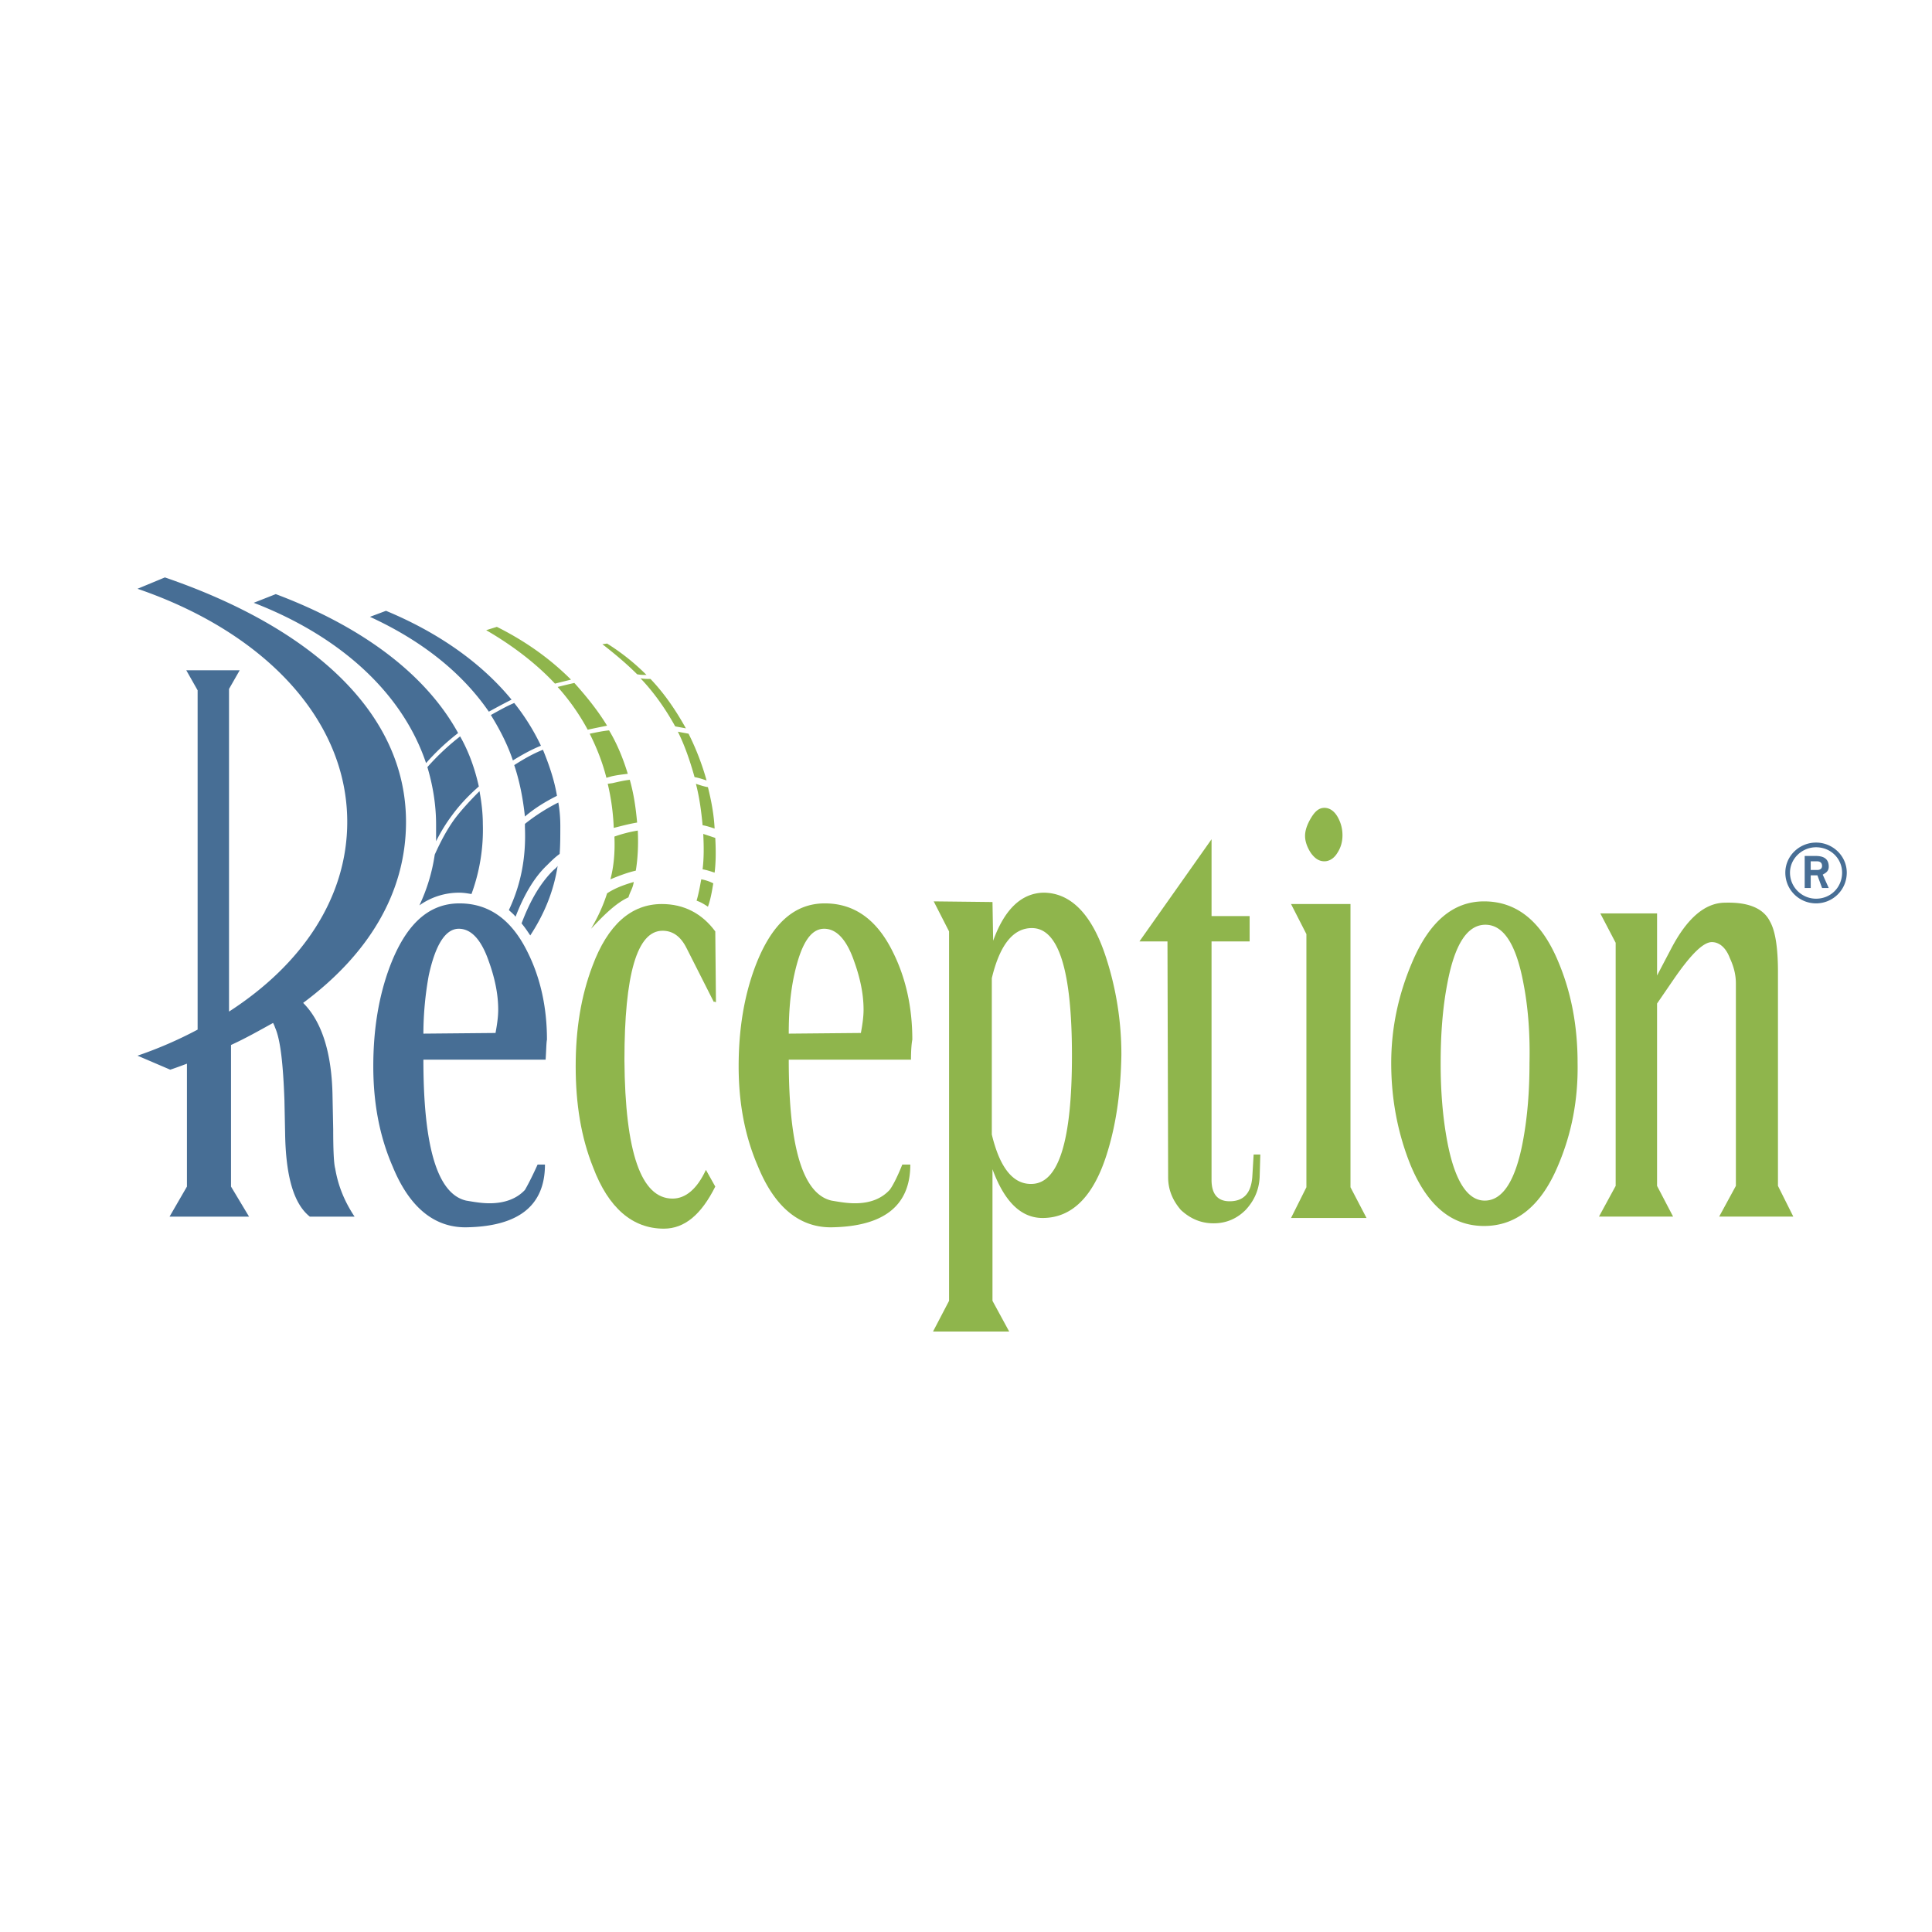 <svg xmlns="http://www.w3.org/2000/svg" width="2500" height="2500" viewBox="0 0 192.756 192.756"><g fill-rule="evenodd" clip-rule="evenodd"><path fill="#fff" d="M0 0h192.756v192.756H0V0z"/><path d="M184.252 87.064c0-1.667-1.398-3-3.064-3s-3.066 1.333-3.066 3c0 1.732 1.4 3.065 3.066 3.065s3.064-1.333 3.064-3.065zm-3.064 2.599c-1.4 0-2.6-1.133-2.6-2.598 0-1.4 1.199-2.533 2.6-2.533 1.465 0 2.598 1.133 2.598 2.533-.001 1.465-1.134 2.598-2.598 2.598zm.666-2.399c.199-.134.6-.267.6-.8 0-.934-.734-1.066-1.334-1.066h-1.066v3.199h.602V87.33h.666l.467 1.267h.666l-.601-1.333zm-1.2-.467v-.866h.6c.398 0 .533.2.533.466 0 .267-.201.4-.467.4h-.666zM25.315 60.141l2.199-.866c8.33 3.132 14.861 7.797 18.193 13.861a22.965 22.965 0 0 0-3.199 2.999c-2.399-7.131-8.729-12.728-17.193-15.994zM47.839 78.934c.2 1.066.333 2.2.333 3.266a18.61 18.61 0 0 1-1.133 6.998c-.399-.067-.799-.134-1.199-.134a6.798 6.798 0 0 0-3.998 1.267 17.928 17.928 0 0 0 1.532-5.065c.6-1.333 1.267-2.599 2.066-3.666.667-.867 1.533-1.8 2.399-2.666zM45.907 73.469c.867 1.533 1.466 3.199 1.866 4.998-1.066.933-1.933 1.866-2.666 2.866-.6.799-1.132 1.666-1.599 2.599v-1.666c0-2-.333-3.932-.867-5.731a24.077 24.077 0 0 1 3.266-3.066zM36.911 61.541l1.599-.6c5.131 2.132 9.463 5.131 12.528 8.863-.799.399-1.532.8-2.266 1.2-2.798-4.066-6.93-7.198-11.861-9.463zM55.636 86.397c-.399 2.533-1.333 4.798-2.732 6.931-.267-.4-.533-.8-.867-1.2.8-2.132 1.799-3.932 3.132-5.265.134-.132.334-.266.467-.466zM55.703 80.067c.133.733.2 1.532.2 2.332 0 1 0 1.933-.067 2.799-.467.333-.866.733-1.267 1.133-1.333 1.266-2.332 3.065-3.132 5.131-.199-.266-.466-.466-.666-.666 1.133-2.399 1.732-5.065 1.6-8.263V82.2c1-.801 2.133-1.533 3.332-2.133zM54.17 74.802c.6 1.466 1.133 2.999 1.399 4.598-1.2.6-2.266 1.266-3.198 2.066-.2-1.866-.534-3.532-1.066-5.131.933-.6 1.865-1.133 2.865-1.533zM51.305 70.137a21.78 21.78 0 0 1 2.665 4.265c-1 .4-1.933.933-2.799 1.466-.533-1.599-1.333-3.132-2.199-4.531.734-.4 1.533-.866 2.333-1.2z" fill="#476e95"/><path d="M48.505 62.874l1.067-.333c2.799 1.399 5.265 3.132 7.397 5.265l-1.6.399c-1.931-2.066-4.331-3.865-6.864-5.331zM63.234 87.997c-.134.733-.334.866-.534 1.533-1.333.6-2.666 1.999-3.731 3.132.666-1.133 1.199-2.266 1.599-3.532.8-.533 1.732-.867 2.666-1.133zM63.633 82.866c.066 1.466 0 2.799-.2 3.998-.866.201-1.732.533-2.532.867.333-1.266.467-2.666.4-4.265a13.222 13.222 0 0 1 2.332-.6zM62.833 77.801c.4 1.4.6 2.799.733 4.265-.8.133-1.533.333-2.333.533a22.55 22.55 0 0 0-.6-4.398l.467-.066c.601-.135 1.134-.267 1.733-.334zM60.768 72.87c.799 1.333 1.399 2.799 1.865 4.332-.533.067-1.133.133-1.666.266l-.466.134c-.4-1.6-1-3.065-1.666-4.398.666-.134 1.266-.268 1.933-.334zM57.303 68.138c1.199 1.332 2.332 2.732 3.265 4.265-.667.133-1.333.266-1.933.4a22.182 22.182 0 0 0-2.999-4.266 62.747 62.747 0 0 1 1.667-.399zM71.164 88.13c-.133.8-.267 1.599-.533 2.332-.399-.267-.733-.466-1.133-.6.2-.666.333-1.399.466-2.132.4.067.8.2 1.2.4zM71.363 83.599c.067 1.266.067 2.399-.066 3.466-.4-.134-.8-.267-1.2-.333.134-1.066.134-2.199.067-3.532.4.132.8.265 1.199.399zM63.567 67.272c-1.066-1.066-2.266-2.066-3.466-2.999l.467-.066a21.98 21.98 0 0 1 3.932 3.132c-.333-.001-.6-.001-.933-.067zM67.365 72.47c-1-1.799-2.132-3.399-3.465-4.798.333.067.666.067 1 .067 1.4 1.466 2.532 3.132 3.532 4.931-.334-.067-.733-.134-1.067-.2zM69.297 77.534c-.466-1.666-.999-3.199-1.666-4.532.333.067.733.134 1.066.2a26.008 26.008 0 0 1 1.799 4.665c-.399-.133-.798-.266-1.199-.333zM70.097 82.333c-.133-1.466-.333-2.865-.666-4.132.4.133.8.267 1.199.333.333 1.333.6 2.732.667 4.132-.4-.133-.8-.267-1.2-.333z" fill="#8fb54c"/><path d="M49.706 100.725c0-1.531-.333-3.131-.933-4.797-.733-2.133-1.733-3.266-2.999-3.266-1.333 0-2.333 1.6-2.999 4.665a32.941 32.941 0 0 0-.533 5.799l7.197-.066c.133-.736.267-1.535.267-2.335zm4.864 3c-.066.332-.066 1-.133 1.998H42.242c0 8.73 1.399 13.395 4.265 14.062.799.133 1.533.266 2.333.266 1.532 0 2.732-.467 3.532-1.332.199-.334.666-1.199 1.266-2.533h.733c0 4.133-2.666 6.197-7.93 6.264-3.132 0-5.598-1.998-7.264-6.064-1.333-3.064-1.933-6.396-1.933-9.994 0-3.666.533-6.998 1.666-9.997 1.6-4.198 3.865-6.264 6.931-6.264 2.932 0 5.198 1.6 6.797 4.865 1.266 2.531 1.932 5.463 1.932 8.729z" fill="#476e95"/><path d="M173.189 118.318V98.127c0-.867-.199-1.666-.6-2.533-.4-1.066-1.066-1.6-1.799-1.6-.867 0-2.133 1.266-3.865 3.798l-1.6 2.332v18.193l1.6 3.064h-7.396l1.666-3.064V94.061l-1.533-2.932h5.664v6.197l1.4-2.666c1.598-3.065 3.398-4.598 5.396-4.598 2.266-.067 3.799.533 4.465 1.866.533.933.801 2.599.801 5.065v21.324l1.531 3.064h-7.396l1.666-3.063zM152.598 106.057c.066-2.865-.133-5.531-.6-7.93-.732-3.932-1.998-5.865-3.799-5.865-1.799 0-3.064 1.933-3.799 5.865-.465 2.398-.666 5.064-.666 7.93 0 2.799.201 5.398.666 7.863.734 3.865 2 5.865 3.732 5.865 1.799 0 3.066-2 3.799-5.865.467-2.465.667-5.065.667-7.863zm4.798 0c.066 3.666-.6 7.064-1.934 10.195-1.666 4-4.131 6.064-7.396 6.064s-5.664-2.064-7.33-6.064c-1.266-3.131-1.934-6.529-1.934-10.195 0-3.531.734-6.863 2.066-9.996 1.732-4.132 4.133-6.131 7.197-6.131 3.266 0 5.73 1.999 7.396 5.998 1.269 2.998 1.935 6.33 1.935 10.129zM136.338 121.518h-7.531l1.533-3.067V93.195l-1.533-2.999h5.931v28.255l1.6 3.067zM133.939 83.332c0 .6-.135 1.2-.533 1.799-.334.533-.801.8-1.268.8-.533 0-.932-.267-1.332-.8-.4-.6-.6-1.199-.6-1.733 0-.533.199-1.132.6-1.799.4-.666.799-1 1.332-1s1 .333 1.334.933c.333.6.467 1.2.467 1.8zM120.877 93.928h3.799v-2.532h-3.799v-7.664l-7.197 10.196h2.799l.066 23.523c0 1.268.467 2.334 1.268 3.266.932.867 1.998 1.334 3.266 1.334 1.266 0 2.332-.467 3.197-1.334.867-.932 1.334-1.998 1.4-3.266l.066-2.266h-.666l-.135 2.266c-.133 1.6-.865 2.4-2.266 2.4-1.199 0-1.799-.734-1.799-2.133v-23.79h.001zM106.949 105.324c0-8.531-1.332-12.729-3.998-12.729-1.865 0-3.199 1.666-3.998 4.999v15.594c.799 3.332 2.133 4.998 3.998 4.932 2.666-.067 3.998-4.266 3.998-12.796zm4.932-.066c-.066 3.73-.533 6.996-1.467 9.928-1.332 4.199-3.465 6.332-6.396 6.332-2.133 0-3.799-1.6-4.998-4.865v13.129l1.666 3.064h-7.597l1.6-3.064V92.928l-1.533-2.999 5.865.066.066 3.865c1.133-3.132 2.799-4.731 4.998-4.798 2.732 0 4.865 2.133 6.264 6.464a31.348 31.348 0 0 1 1.532 9.732zM86.158 100.725c0-1.531-.333-3.131-.933-4.797-.733-2.133-1.733-3.266-2.999-3.266-1.4 0-2.333 1.6-2.999 4.665-.399 1.867-.533 3.799-.533 5.799l7.197-.066c.133-.736.267-1.535.267-2.335zm4.864 3c-.066.332-.133 1-.133 1.998H78.694c0 8.73 1.399 13.395 4.265 14.062.8.133 1.534.266 2.333.266 1.533 0 2.666-.467 3.465-1.332.266-.334.733-1.199 1.266-2.533h.799c0 4.133-2.666 6.197-7.93 6.264-3.132 0-5.598-1.998-7.264-6.064-1.333-3.064-1.933-6.396-1.933-9.994 0-3.666.533-6.998 1.666-9.997 1.6-4.198 3.865-6.264 6.931-6.264 2.933 0 5.198 1.6 6.797 4.865 1.267 2.531 1.933 5.463 1.933 8.729z" fill="#8fb54c"/><path d="M18.651 118.385v-12.262c-.533.201-1.066.4-1.666.6l-3.266-1.398a40.82 40.82 0 0 0 5.998-2.6V68.872l-1.133-2h5.331l-1.066 1.866v32.188c7.331-4.732 11.795-11.396 11.795-18.927 0-10.196-8.264-18.926-20.925-23.257l2.732-1.133c14.394 4.932 24.057 13.328 24.057 24.39 0 7.131-3.799 13.262-10.263 18.06 1.866 1.865 2.866 4.998 2.932 9.33l.067 3.266c0 2.133.066 3.465.2 3.932.267 1.6.866 3.199 1.933 4.797h-4.465c-1.6-1.266-2.399-3.998-2.466-8.328l-.067-3.266c-.133-3.666-.4-6.064-.933-7.264-.066-.201-.133-.334-.2-.467-1.333.732-2.732 1.533-4.198 2.199v14.127l1.799 2.998h-7.93l1.734-2.998z" fill="#476e95"/><path d="M71.43 99.992l-.2-.066v.066l-2.732-5.398c-.6-1.199-1.399-1.733-2.399-1.733-2.532 0-3.799 4.332-3.799 12.928.067 9.197 1.666 13.795 4.798 13.795 1.333 0 2.465-.998 3.332-2.865l.933 1.666c-1.399 2.799-3.065 4.199-5.131 4.199-3.132 0-5.531-2.066-7.063-6.131-1.2-3-1.733-6.332-1.733-10.062 0-3.732.533-6.998 1.666-9.997 1.533-4.131 3.865-6.198 6.931-6.198 2.199 0 3.999.933 5.331 2.732l.066 7.064z" fill="#8fb54c"/></g></svg>